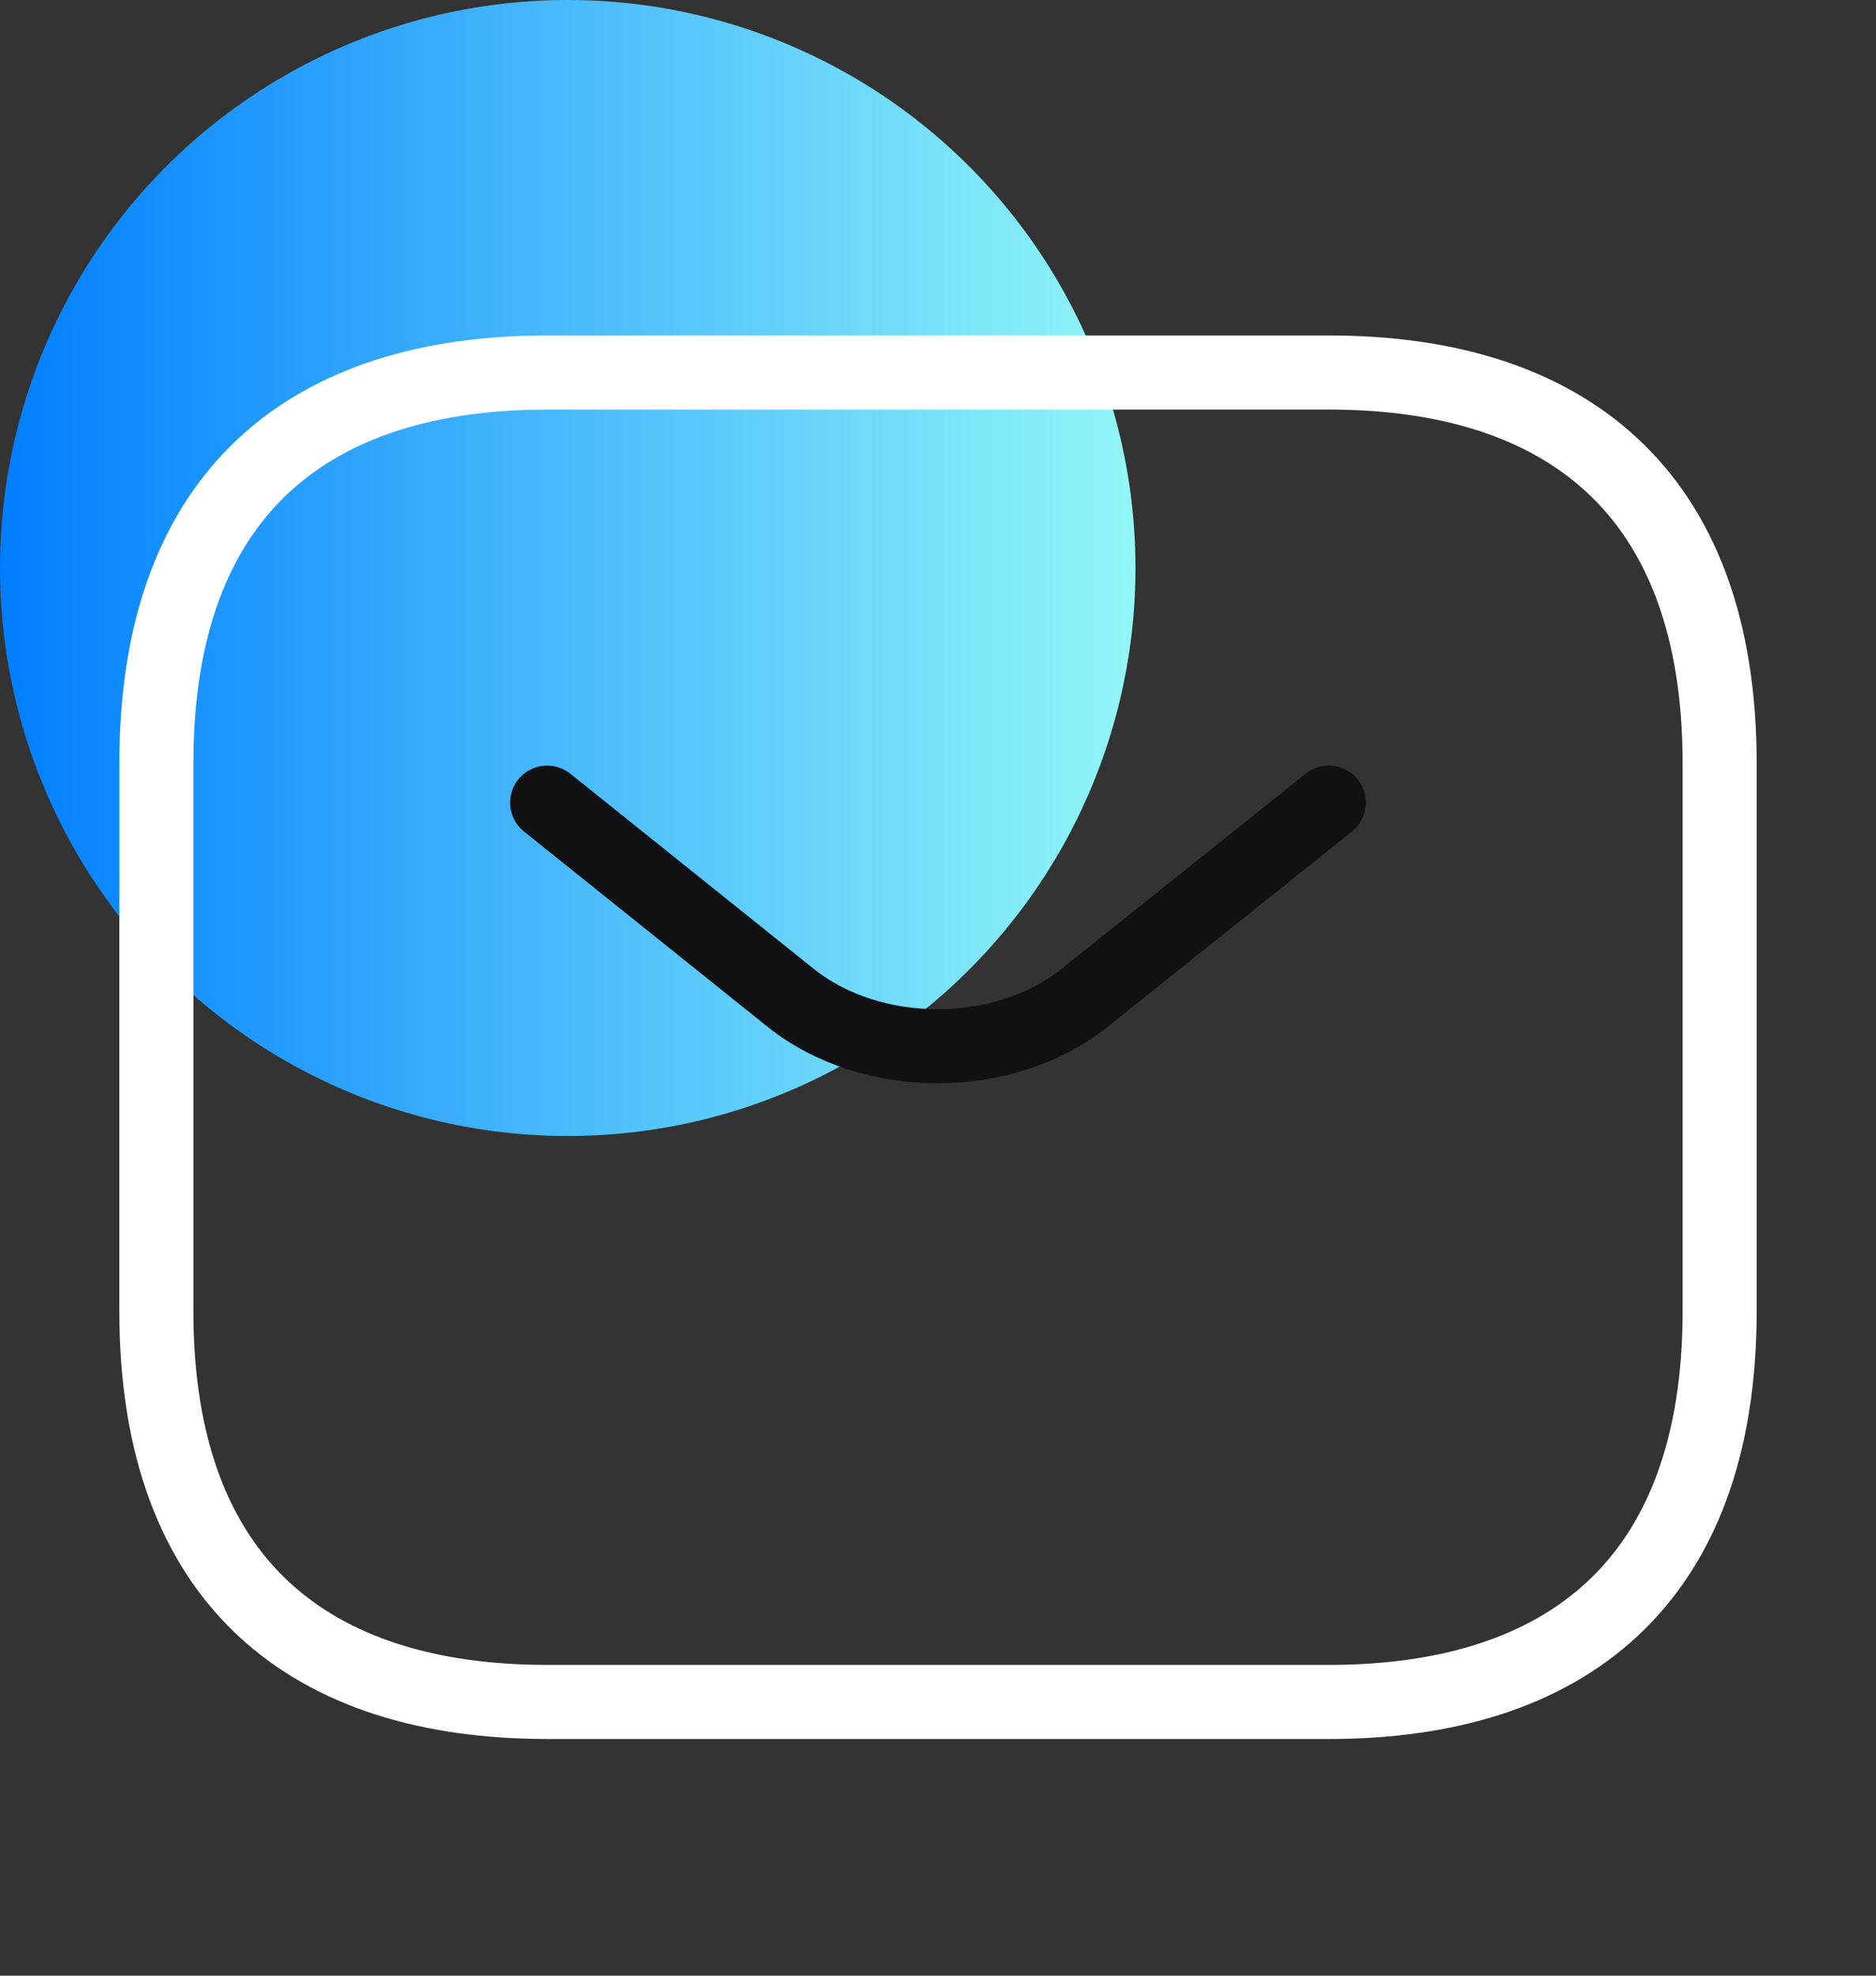 <svg xmlns="http://www.w3.org/2000/svg" width="38" height="40" viewBox="0 0 38 40" fill="none"><rect x="0" y="0" width="38" height="40" fill="#333333" stroke="none"/><circle cx="11.5" cy="11.5" r="11.5" fill="url(#paint0_linear_8064_1065)"></circle><path d="M26.917 34.458H11.083C6.333 34.458 3.167 32.083 3.167 26.542V15.458C3.167 9.917 6.333 7.542 11.083 7.542H26.917C31.667 7.542 34.833 9.917 34.833 15.458V26.542C34.833 32.083 31.667 34.458 26.917 34.458Z" stroke="white" stroke-width="1.5" stroke-miterlimit="10" stroke-linecap="round" stroke-linejoin="round"></path><path d="M26.917 16.25L21.961 20.208C20.33 21.507 17.654 21.507 16.023 20.208L11.083 16.25" stroke="#111114" stroke-width="1.5" stroke-miterlimit="10" stroke-linecap="round" stroke-linejoin="round"></path><defs><linearGradient id="paint0_linear_8064_1065" x1="4.28409e-08" y1="11.5" x2="23" y2="11.5" gradientUnits="userSpaceOnUse"><stop stop-color="#007EFF"></stop><stop offset="1" stop-color="#92F7F7"></stop></linearGradient></defs></svg>